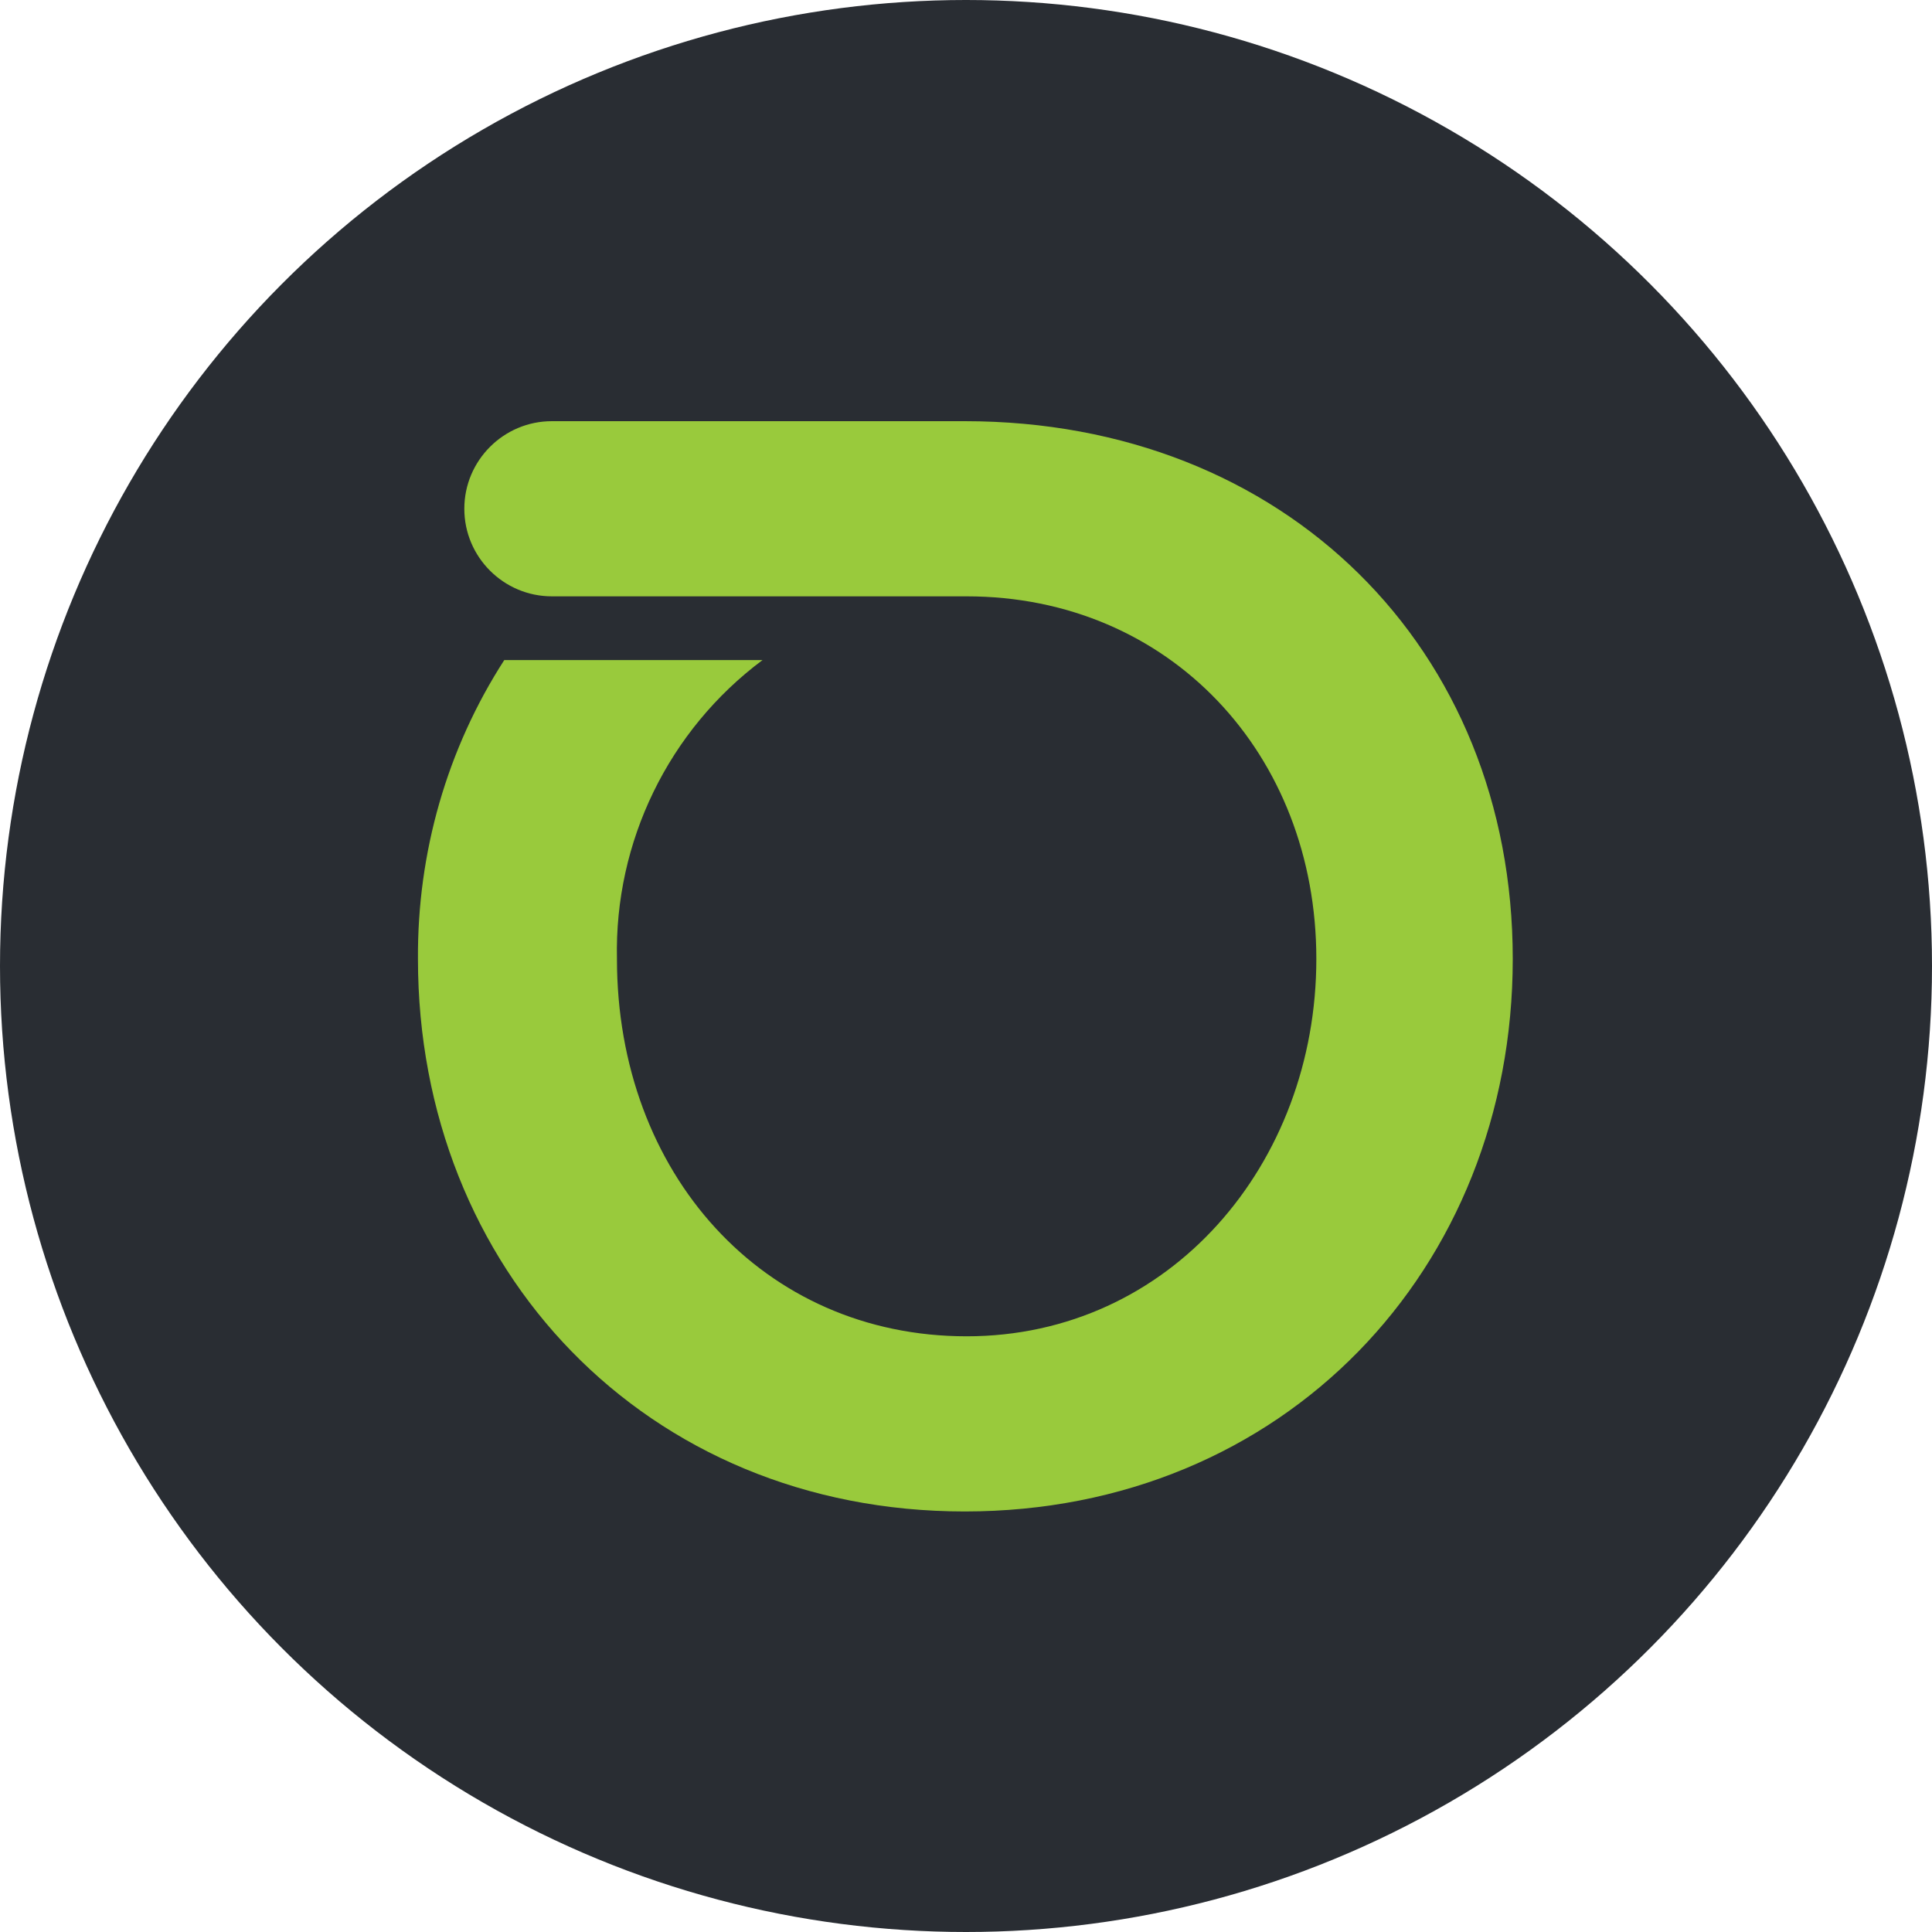 <?xml version='1.0' encoding='utf-8'?>
<svg xmlns="http://www.w3.org/2000/svg" version="1.1" viewBox="0 0 300 300" width="300" height="300">
  <defs>
    <style>
      .cls-1 {
        fill: #292d33;
      }

      .cls-2 {
        fill: #99ca3c;
      }
    </style>
  <clipPath id="bz_circular_clip"><circle cx="150.0" cy="150.0" r="150.0" /></clipPath></defs>
  
  <g clip-path="url(#bz_circular_clip)"><g>
    <g id="Layer_1">
      <rect class="cls-1" y="0" width="300" height="300" />
      <g id="Layer_2">
        <g id="Layer_1-2">
          <path class="cls-2" d="M150.1,65.4h-64.4c-7.5,0-13.6,6.1-13.6,13.6s6.1,13.6,13.6,13.6h64.4c31.5,0,54.3,24.5,54.3,56.3s-22.7,58.6-54.3,58.6-54.3-25.3-54.3-58.6c-.4-18.2,8-35.5,22.6-46.4h-40.1c-8.9,13.8-13.5,29.9-13.4,46.4,0,48.2,35.4,85.8,84.9,85.8s85.1-37.6,85.1-85.8-35.4-83.5-85.1-83.5" />
        </g>
      </g>
    </g>
  </g>
</g></svg>